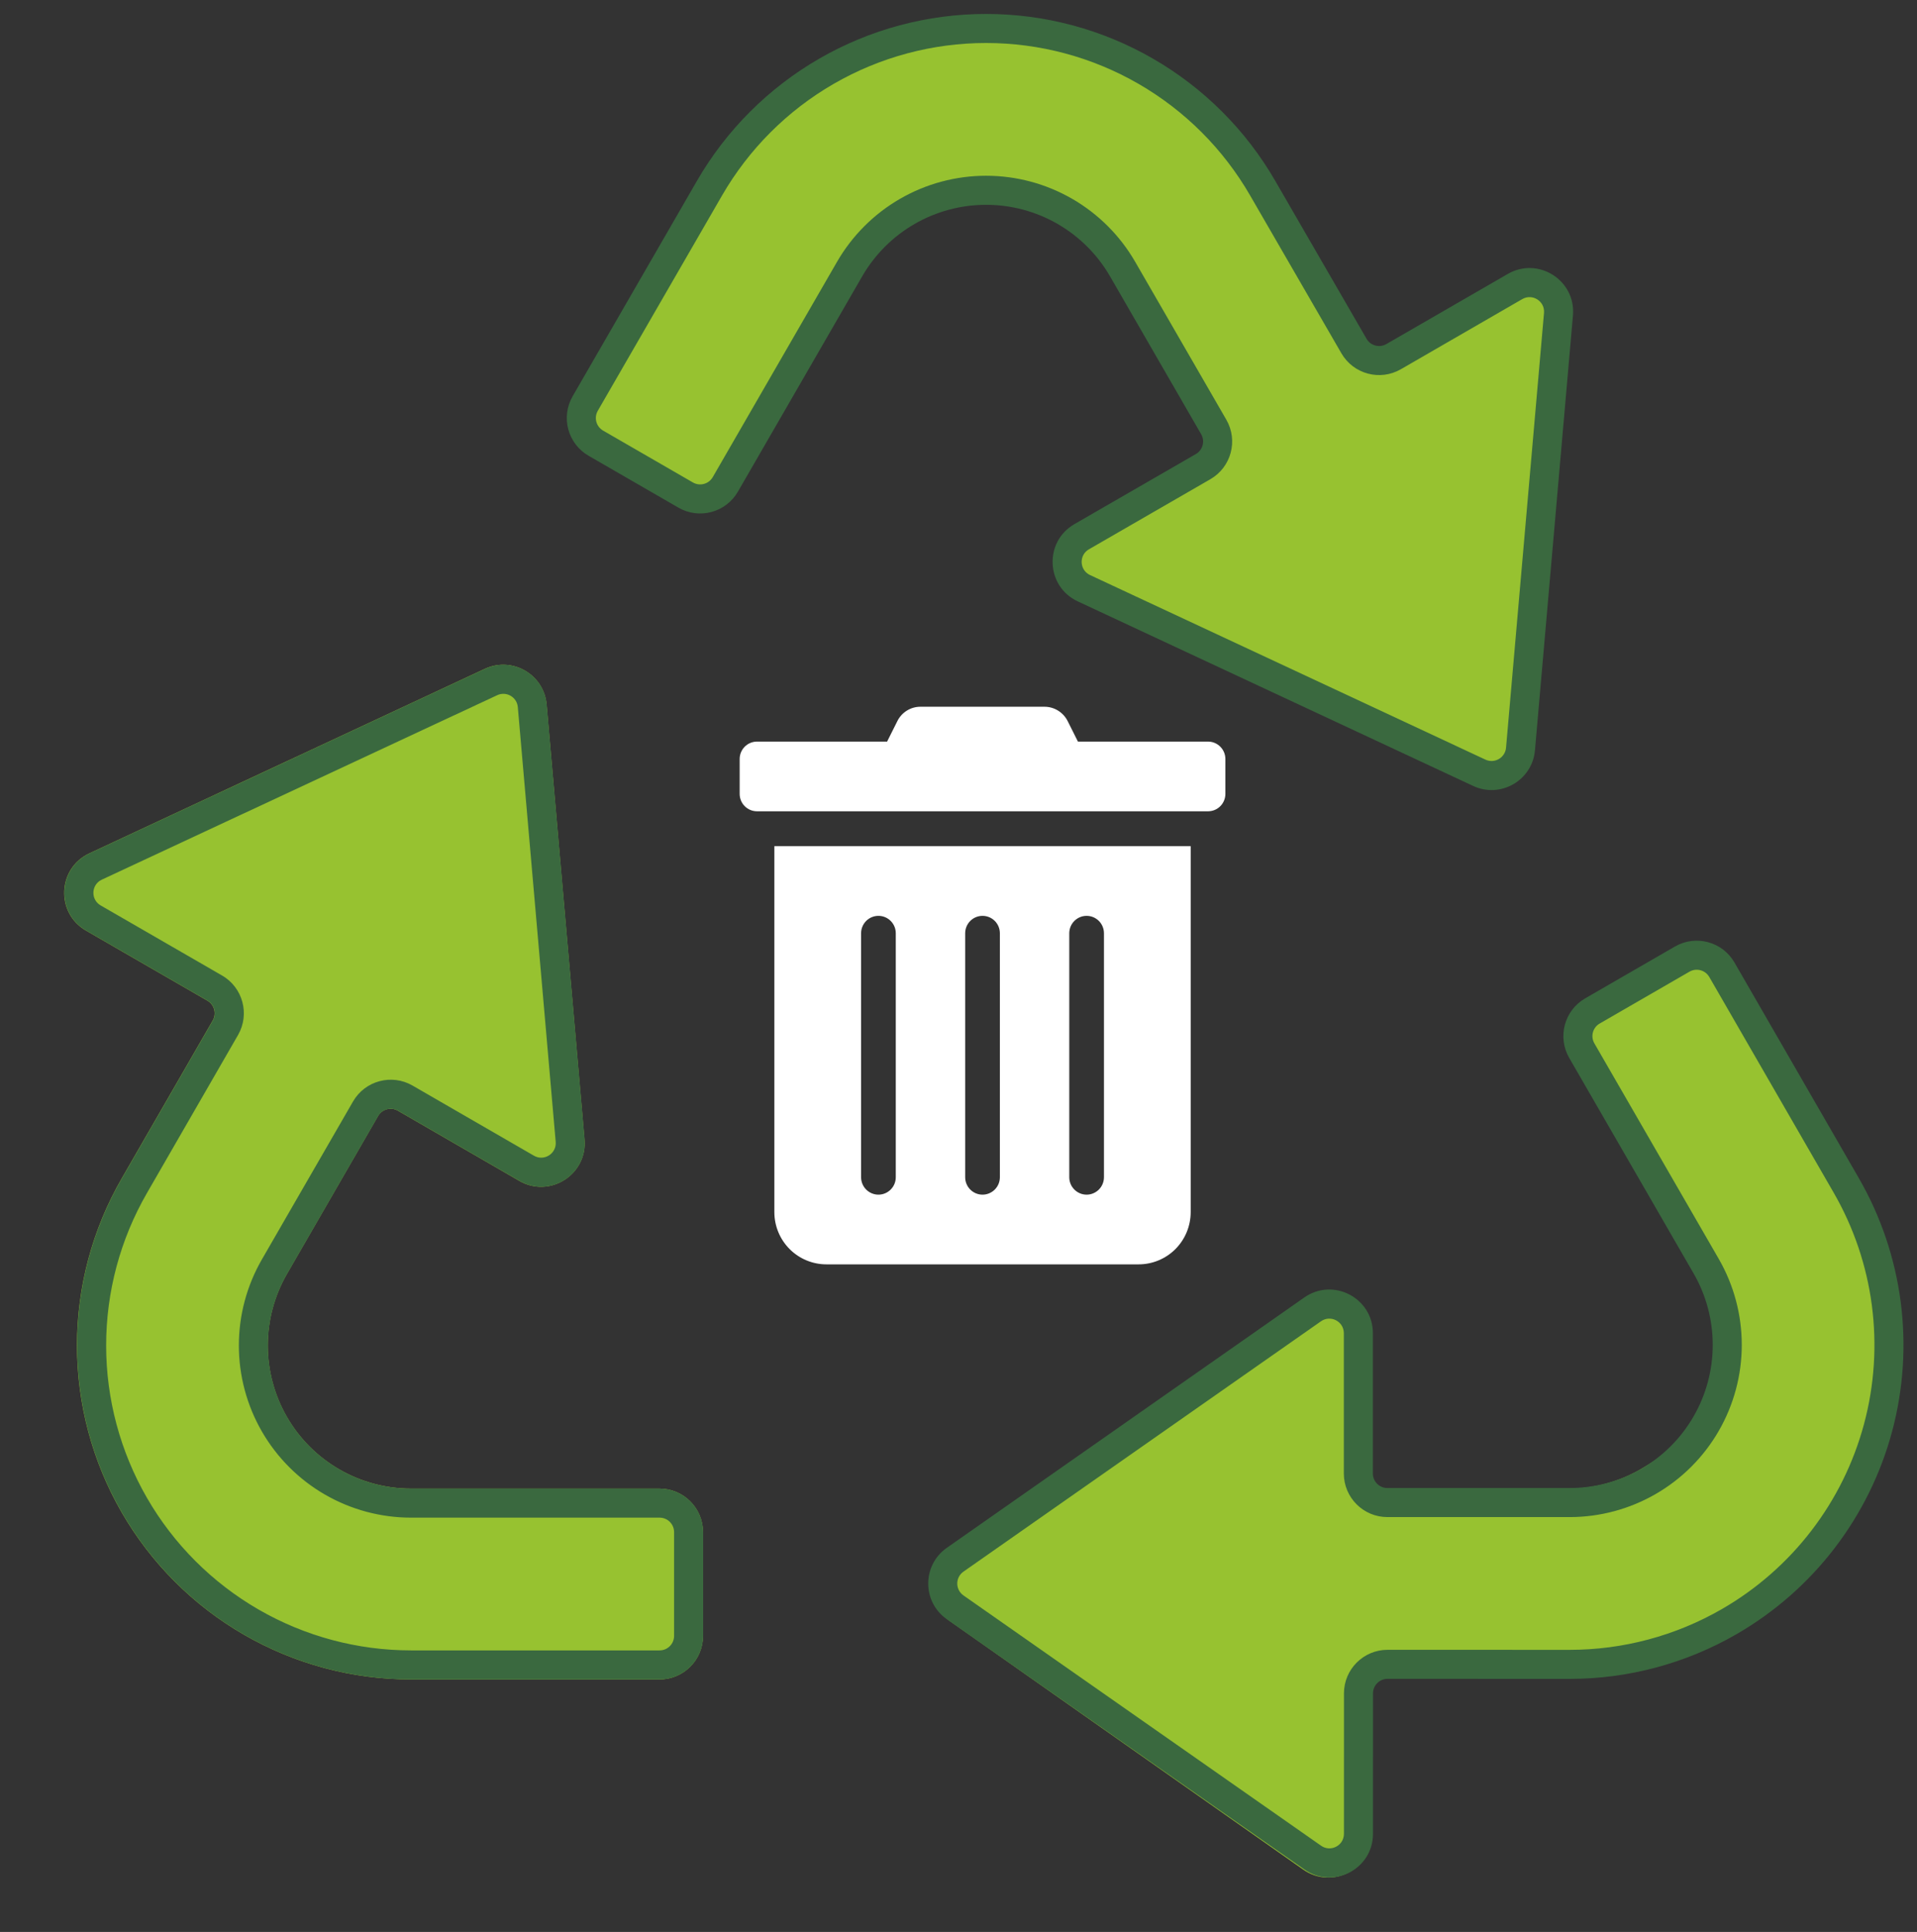 <svg width="132" height="133" viewBox="0 0 132 133" fill="none" xmlns="http://www.w3.org/2000/svg">
<rect x="0" y="0" width="132" height="133" fill="#333333" stroke="none"/>
<path d="M115.383 65.543C116.803 64.769 118.583 65.26 119.404 66.654L127.931 81.128C129.949 84.622 130.931 88.618 130.931 92.654C130.932 96.69 129.448 100.658 127.431 104.154C125.414 107.649 122.926 110.135 119.431 112.154C115.936 114.172 111.967 115.152 107.931 115.154H95.433C94.88 115.154 94.432 115.603 94.433 116.156L94.459 126.245C94.465 128.678 91.723 130.106 89.733 128.706L65.404 111.596C63.709 110.405 63.704 107.895 65.393 106.696L89.737 89.417C91.723 88.007 94.473 89.427 94.473 91.863V101.478C94.473 102.03 94.921 102.478 95.473 102.478H108.02C109.75 102.479 111.45 102.024 112.949 101.16C114.447 100.296 116.064 99.151 116.931 97.654C117.796 96.156 118.431 94.384 118.431 92.654C118.431 90.923 117.796 89.152 116.931 87.654L108.449 72.81C107.615 71.352 108.142 69.493 109.617 68.688L115.383 65.543ZM33.381 46.046C35.269 45.166 37.457 46.429 37.638 48.504L40.247 78.435C40.458 80.853 37.86 82.508 35.758 81.294L27.398 76.464C26.919 76.188 26.308 76.352 26.031 76.83L19.759 87.697C18.894 89.195 18.438 90.894 18.438 92.624C18.438 94.353 18.893 96.053 19.758 97.551C20.623 99.049 21.867 100.293 23.365 101.157C24.863 102.023 26.562 102.478 28.292 102.478H45.407C47.064 102.478 48.407 103.821 48.407 105.478V112.617C48.407 114.274 47.064 115.617 45.407 115.617H28.292C24.256 115.616 20.291 114.554 16.796 112.536C13.301 110.518 10.398 107.616 8.38 104.12C6.362 100.624 5.3 96.66 5.3 92.624C5.3 88.588 6.362 84.623 8.38 81.128L14.648 70.254C14.923 69.776 14.759 69.165 14.281 68.889L5.922 64.064C3.82 62.85 3.954 59.773 6.153 58.747L33.381 46.046ZM79.403 4.275C82.898 6.292 85.802 9.196 87.818 12.691L94.085 23.551C94.361 24.029 94.973 24.193 95.451 23.917L103.757 19.124C105.872 17.903 108.482 19.586 108.242 22.016L105.347 51.42C105.144 53.484 102.958 54.724 101.083 53.84L74.98 41.534C72.817 40.514 72.659 37.497 74.703 36.256L83.091 31.163C83.557 30.881 83.71 30.276 83.436 29.805L76.931 18.654C76.066 17.156 74.929 16.018 73.431 15.154C71.933 14.289 69.66 13.154 67.931 13.154C66.201 13.154 63.929 14.289 62.431 15.154C60.933 16.018 59.796 17.156 58.931 18.654L50.828 33.152C50.046 34.552 48.302 35.089 46.868 34.372L41.217 31.547C39.696 30.786 39.11 28.913 39.928 27.422L48.002 12.691C51.051 7.41 56.073 3.557 61.963 1.978C67.853 0.4 74.122 1.227 79.403 4.275Z" fill="#97C230"/>
<path fill-rule="evenodd" clip-rule="evenodd" d="M8.389 81.127C6.371 84.623 5.309 88.588 5.309 92.624C5.309 96.66 6.371 100.624 8.389 104.12C10.407 107.616 13.31 110.518 16.805 112.536C20.3 114.554 24.265 115.616 28.301 115.617H45.416C47.073 115.617 48.416 114.274 48.416 112.617V105.478C48.416 103.821 47.073 102.478 45.416 102.478H28.301C26.571 102.478 24.872 102.023 23.374 101.157C21.876 100.293 20.632 99.049 19.767 97.551C18.903 96.053 18.447 94.353 18.447 92.624C18.447 90.894 18.903 89.195 19.768 87.697L26.041 76.83C26.317 76.352 26.928 76.188 27.407 76.464L35.767 81.294C37.869 82.508 40.467 80.853 40.256 78.435L37.647 48.504C37.466 46.429 35.278 45.166 33.39 46.046L6.163 58.747C3.963 59.773 3.829 62.85 5.931 64.064L14.29 68.888C14.768 69.165 14.932 69.776 14.657 70.254L8.389 81.127ZM18.035 98.551C16.995 96.749 16.447 94.704 16.447 92.624C16.447 90.543 16.995 88.499 18.036 86.697L24.308 75.83C25.137 74.395 26.972 73.904 28.407 74.733L36.767 79.562C37.468 79.966 38.334 79.415 38.264 78.609L35.655 48.678C35.594 47.986 34.865 47.565 34.236 47.859L7.008 60.559C6.275 60.901 6.23 61.927 6.931 62.332L15.29 67.156C16.724 67.984 17.217 69.818 16.39 71.253L10.122 82.127C8.279 85.319 7.309 88.939 7.309 92.624C7.309 96.309 8.279 99.928 10.121 103.12M18.035 98.551C19.076 100.352 20.572 101.85 22.375 102.89C24.177 103.93 26.221 104.478 28.301 104.478H45.416C45.969 104.478 46.416 104.925 46.416 105.478V112.617C46.416 113.169 45.969 113.617 45.416 113.617H28.302C24.616 113.616 20.996 112.646 17.805 110.804C14.614 108.961 11.964 106.311 10.121 103.12M118.576 110.767C123.398 107.983 126.913 103.403 128.354 98.026C129.795 92.648 129.041 86.918 126.257 82.096L117.698 67.259C117.422 66.781 116.81 66.617 116.332 66.893L110.151 70.462C109.672 70.738 109.509 71.35 109.785 71.828L118.346 86.66C119.387 88.462 119.934 90.506 119.934 92.587C119.934 94.667 119.386 96.711 118.346 98.513C117.306 100.315 115.809 101.812 114.007 102.852C112.206 103.892 110.161 104.44 108.081 104.44L95.533 104.44C93.876 104.439 92.533 103.096 92.533 101.44L92.533 91.779C92.533 90.97 91.622 90.496 90.96 90.96L66.342 108.195C65.773 108.593 65.774 109.435 66.342 109.833L90.967 127.064C91.629 127.528 92.54 127.054 92.54 126.245L92.542 116.575C92.542 114.919 93.886 113.576 95.543 113.576L108.081 113.579C111.765 113.58 115.386 112.609 118.576 110.767ZM116.614 87.66L108.052 72.828C107.224 71.393 107.716 69.558 109.151 68.73L115.332 65.161C116.767 64.332 118.603 64.825 119.431 66.26L127.989 81.096C131.038 86.377 131.864 92.653 130.286 98.543C128.707 104.433 124.857 109.45 119.576 112.499C116.082 114.517 112.116 115.58 108.081 115.579L95.542 115.576C94.99 115.576 94.542 116.024 94.542 116.576L94.54 126.245C94.54 128.672 91.808 130.094 89.82 128.703L65.196 111.472C63.489 110.278 63.489 107.751 65.195 106.556L89.812 89.321C91.801 87.929 94.533 89.352 94.533 91.779L94.533 101.44C94.533 101.992 94.981 102.44 95.533 102.44L108.081 102.44C109.81 102.44 111.509 101.985 113.007 101.12C114.505 100.255 115.749 99.011 116.614 97.513C117.479 96.015 117.934 94.316 117.934 92.587C117.934 90.857 117.479 89.158 116.614 87.66Z" fill="#3A693F"/>
<path fill-rule="evenodd" clip-rule="evenodd" d="M87.813 12.457C85.795 8.961 82.893 6.059 79.397 4.041C75.902 2.023 71.938 0.961 67.901 0.96C63.865 0.96 59.9 2.023 56.405 4.041C52.91 6.059 50.007 8.961 47.988 12.456L39.431 27.278C38.602 28.713 39.094 30.548 40.529 31.376L46.712 34.946C48.147 35.775 49.981 35.283 50.81 33.848L59.367 19.026C60.232 17.528 61.476 16.284 62.974 15.419C64.472 14.554 66.172 14.099 67.901 14.099C69.631 14.099 71.33 14.554 72.828 15.419C74.326 16.284 75.57 17.528 76.435 19.026L82.709 29.892C82.985 30.37 82.821 30.982 82.343 31.258L73.98 36.083C71.878 37.296 72.012 40.374 74.211 41.4L101.437 54.106C103.324 54.987 105.513 53.724 105.694 51.649L108.309 21.718C108.52 19.3 105.922 17.646 103.82 18.86L95.462 23.686C94.984 23.963 94.373 23.799 94.096 23.321L87.813 12.457ZM67.901 12.099C69.982 12.099 72.026 12.647 73.828 13.687C75.63 14.727 77.127 16.224 78.167 18.026L84.441 28.892C85.27 30.327 84.778 32.162 83.343 32.99L74.98 37.816C74.279 38.22 74.324 39.246 75.057 39.588L102.283 52.294C102.912 52.587 103.641 52.166 103.702 51.475L106.316 21.544C106.387 20.738 105.521 20.187 104.82 20.591L96.462 25.418C95.028 26.247 93.194 25.756 92.365 24.322L86.081 13.457C84.238 10.265 81.589 7.615 78.397 5.773C75.206 3.93 71.587 2.961 67.901 2.96M67.901 12.099C65.821 12.099 63.776 12.646 61.974 13.687C60.172 14.727 58.676 16.224 57.635 18.026L49.078 32.848C48.801 33.326 48.19 33.49 47.712 33.214L41.529 29.644C41.05 29.368 40.887 28.757 41.163 28.278L49.72 13.456C51.564 10.265 54.214 7.615 57.405 5.773C60.596 3.93 64.216 2.96 67.901 2.96" fill="#3A693F"/>
<path d="M53.32 83.442C53.32 84.397 53.697 85.312 54.369 85.987C55.041 86.662 55.953 87.041 56.903 87.041H78.405C79.355 87.041 80.267 86.662 80.939 85.987C81.611 85.312 81.988 84.397 81.988 83.442V58.251H53.32V83.442ZM73.627 64.249C73.627 63.93 73.752 63.625 73.977 63.4C74.201 63.175 74.504 63.049 74.821 63.049C75.138 63.049 75.442 63.175 75.666 63.4C75.89 63.625 76.016 63.93 76.016 64.249V81.043C76.016 81.361 75.89 81.666 75.666 81.891C75.442 82.116 75.138 82.243 74.821 82.243C74.504 82.243 74.201 82.116 73.977 81.891C73.752 81.666 73.627 81.361 73.627 81.043V64.249ZM66.46 64.249C66.46 63.93 66.585 63.625 66.809 63.4C67.033 63.175 67.337 63.049 67.654 63.049C67.971 63.049 68.275 63.175 68.499 63.4C68.723 63.625 68.849 63.93 68.849 64.249V81.043C68.849 81.361 68.723 81.666 68.499 81.891C68.275 82.116 67.971 82.243 67.654 82.243C67.337 82.243 67.033 82.116 66.809 81.891C66.585 81.666 66.46 81.361 66.46 81.043V64.249ZM59.292 64.249C59.292 63.93 59.418 63.625 59.642 63.4C59.866 63.175 60.17 63.049 60.487 63.049C60.804 63.049 61.108 63.175 61.331 63.4C61.556 63.625 61.681 63.93 61.681 64.249V81.043C61.681 81.361 61.556 81.666 61.331 81.891C61.108 82.116 60.804 82.243 60.487 82.243C60.17 82.243 59.866 82.116 59.642 81.891C59.418 81.666 59.292 81.361 59.292 81.043V64.249ZM83.183 51.053H74.224L73.522 49.651C73.373 49.351 73.144 49.099 72.861 48.923C72.577 48.746 72.25 48.653 71.917 48.654H63.384C63.051 48.652 62.725 48.745 62.442 48.922C62.159 49.098 61.932 49.351 61.786 49.651L61.084 51.053H52.125C51.808 51.053 51.505 51.179 51.281 51.404C51.056 51.629 50.931 51.934 50.931 52.252V54.652C50.931 54.97 51.056 55.275 51.281 55.5C51.505 55.725 51.808 55.851 52.125 55.851H83.183C83.5 55.851 83.803 55.725 84.027 55.5C84.251 55.275 84.377 54.97 84.377 54.652V52.252C84.377 51.934 84.251 51.629 84.027 51.404C83.803 51.179 83.5 51.053 83.183 51.053Z" fill="white"/>
</svg>
